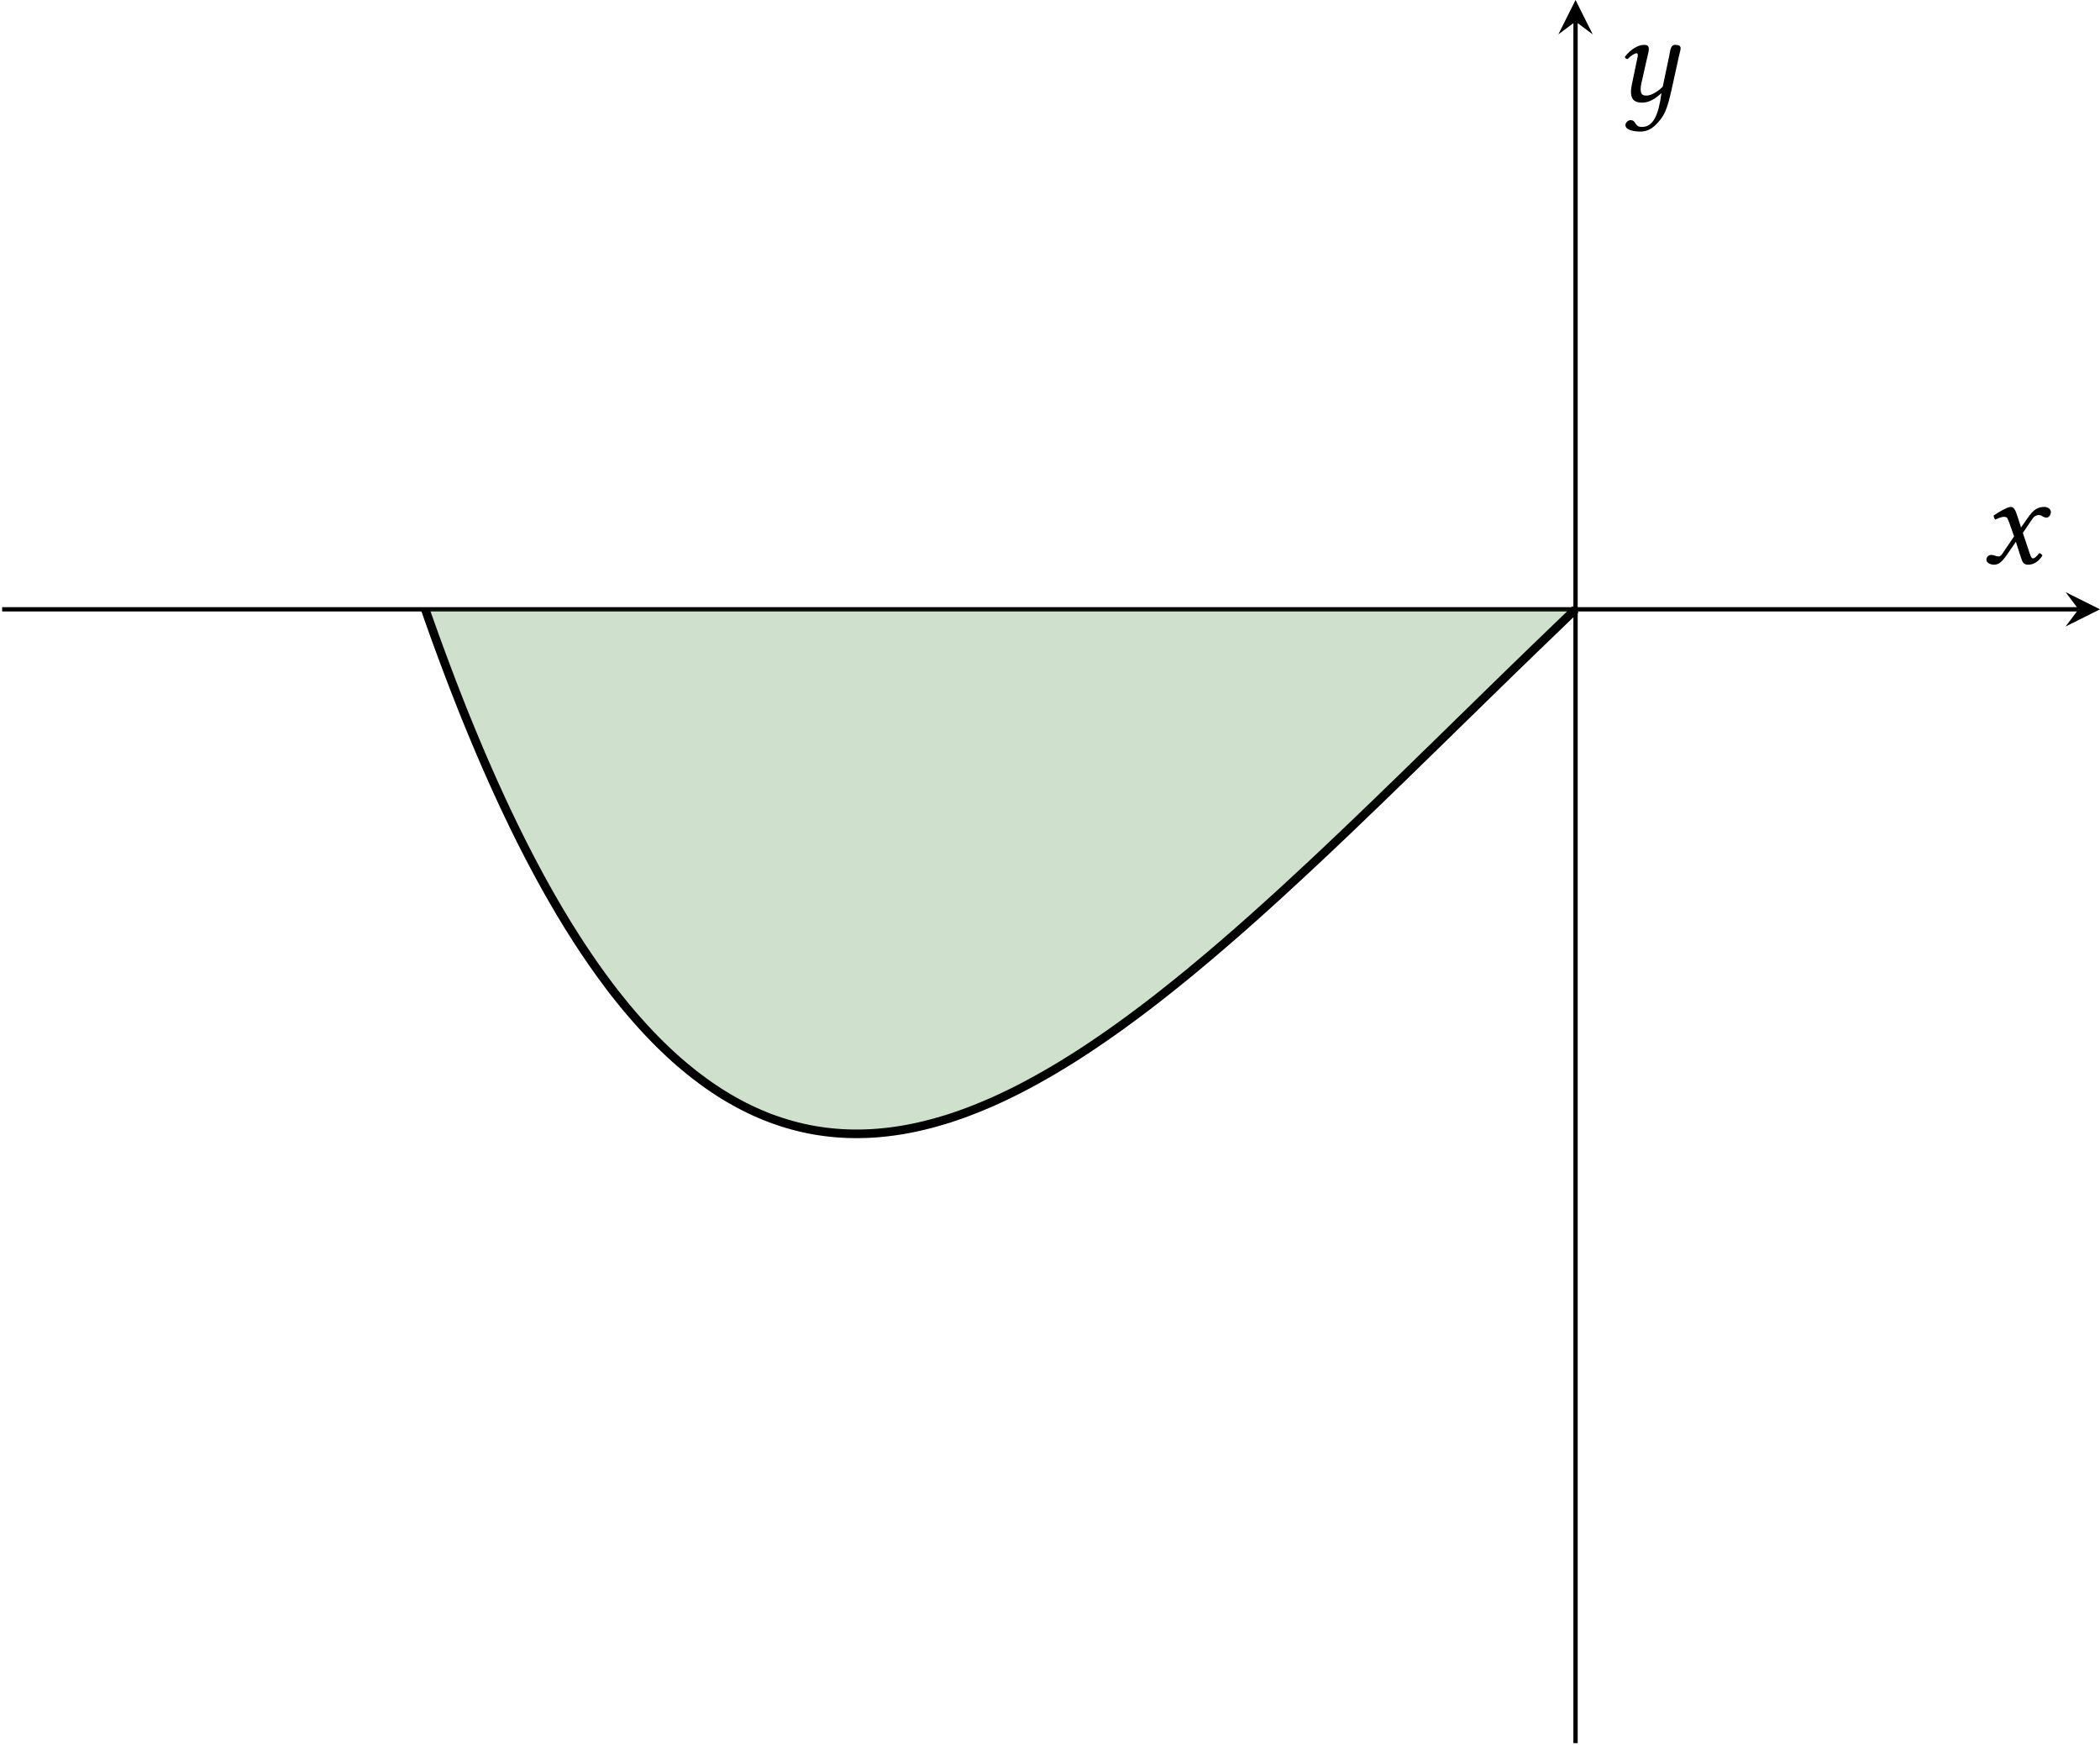 <?xml version='1.0' encoding='UTF-8'?>
<!-- This file was generated by dvisvgm 2.9.1 -->
<svg version='1.1' xmlns='http://www.w3.org/2000/svg' xmlns:xlink='http://www.w3.org/1999/xlink' width='194.469pt' height='161.59pt' viewBox='-0 -161.59 194.469 161.59'>
<defs>
<path id='g1-71' d='M2.561-3.68L2.978-2.501L1.87-.869C1.751-.691 1.62-.643 1.536-.643C1.441-.643 1.31-.667 1.215-.715C1.108-.762 .989-.786 .869-.786C.607-.786 .417-.596 .417-.333C.417-.024 .834 .119 1.108 .119C1.513 .119 1.798-.06 2.323-.81L3.144-2.001L3.609-.548C3.764-.071 3.883 .119 4.288 .119C4.705 .119 5.229-.107 5.598-.727C5.55-.834 5.443-.929 5.312-.953C5.002-.56 4.848-.465 4.717-.465C4.609-.465 4.526-.619 4.431-.905L3.788-2.823L4.693-4.157C4.883-4.431 5.169-4.478 5.253-4.478C5.348-4.478 5.503-4.443 5.61-4.359C5.693-4.288 5.884-4.24 6.003-4.24C6.17-4.24 6.384-4.478 6.384-4.752C6.384-5.05 6.062-5.229 5.789-5.229C5.193-5.229 4.8-5.026 4.216-4.181L3.621-3.323L3.287-4.371C3.085-4.991 2.954-5.229 2.656-5.229C2.382-5.229 1.501-4.74 1.084-4.431C1.096-4.3 1.143-4.145 1.239-4.061C1.382-4.121 1.775-4.312 2.025-4.312C2.168-4.312 2.287-4.288 2.358-4.181C2.406-4.085 2.489-3.883 2.561-3.68Z'/>
<path id='g1-126' d='M5.217-4.252L4.609-1.358C4.455-1.191 3.716-.536 3.121-.536C2.847-.536 2.561-.536 2.561-1.167C2.561-1.31 2.596-1.477 2.632-1.667L3.097-3.74C3.18-4.121 3.323-4.609 3.323-4.836S3.252-5.229 2.894-5.229C2.323-5.229 1.644-4.824 1.096-4.121C1.131-4.014 1.203-3.919 1.37-3.919C1.679-4.276 2.061-4.455 2.18-4.455C2.263-4.455 2.299-4.395 2.299-4.252C2.299-4.145 2.239-3.942 2.18-3.633L1.739-1.501C1.703-1.31 1.667-1.108 1.667-.929C1.667-.333 1.834 .119 2.704 .119C3.168 .119 3.716-.048 4.49-.762C4.216 1.31 3.716 2.37 2.68 2.37C1.941 2.37 2.203 1.739 1.608 1.739C1.477 1.739 1.155 1.906 1.155 2.203C1.155 2.704 2.096 2.799 2.537 2.799C2.966 2.799 3.502 2.668 4.05 2.084C4.728 1.358 4.991 .905 5.455-1.203L6.11-4.192C6.158-4.407 6.265-4.764 6.265-4.907C6.265-5.11 6.146-5.229 5.765-5.229C5.312-5.229 5.312-4.705 5.217-4.252Z'/>
</defs>
<g id='page1'>
<path d='M.199-105.176H192.476' stroke='#000' fill='none' stroke-width='.399' stroke-miterlimit='10'/>
<path d='M194.469-105.175L191.281-106.769L192.477-105.175L191.281-103.582'/>
<path d='M145.902-.199V-159.597' stroke='#000' fill='none' stroke-width='.399' stroke-miterlimit='10'/>
<path d='M145.902-161.59L144.309-158.403L145.902-159.598L147.496-158.403'/>
<path d='M39.383-105.172L39.648-104.41L39.922-103.644L40.195-102.879L40.473-102.113L40.754-101.347L41.035-100.586L41.32-99.824L41.609-99.063L41.898-98.301L42.191-97.543L42.488-96.789L42.785-96.031L43.086-95.281L43.391-94.531L43.699-93.785L44.008-93.043L44.32-92.301L44.633-91.563L44.953-90.828L45.273-90.098L45.594-89.371L45.922-88.648L46.25-87.93L46.578-87.215L46.914-86.504L47.25-85.801L47.586-85.098L47.93-84.402L48.273-83.711L48.621-83.027L48.969-82.348L49.324-81.672L49.68-81.004L50.035-80.344L50.395-79.688L50.758-79.039L51.125-78.395L51.492-77.762L51.863-77.129L52.238-76.508L52.613-75.891L52.996-75.285L53.375-74.684L53.762-74.09L54.148-73.508L54.539-72.93L54.93-72.359L55.328-71.801L55.723-71.246L56.125-70.703L56.527-70.164L56.934-69.637L57.344-69.121L57.754-68.613L58.168-68.113L58.586-67.621L59.008-67.141L59.43-66.668L59.852-66.207L60.281-65.754L60.711-65.309L61.145-64.875L61.582-64.453L62.02-64.039L62.461-63.637L62.902-63.246L63.352-62.863L63.801-62.496L64.25-62.133L64.707-61.785L65.164-61.445L65.621-61.117L66.086-60.801L66.551-60.492L67.02-60.199L67.488-59.914L67.965-59.645L68.438-59.383L68.918-59.133L69.398-58.895L69.883-58.668L70.371-58.453L70.859-58.25L71.352-58.055L71.848-57.879L72.344-57.711L72.844-57.555L73.348-57.41L73.855-57.277L74.363-57.156L74.875-57.047L75.387-56.949L75.902-56.867L76.422-56.793L76.945-56.734L77.469-56.684L77.996-56.648L78.527-56.625L79.059-56.613H79.594L80.133-56.625L80.672-56.648L81.215-56.684L81.762-56.734L82.309-56.793L82.863-56.867L83.414-56.949L83.973-57.047L84.531-57.156L85.094-57.277L85.66-57.41L86.227-57.555L86.797-57.711L87.371-57.879L87.945-58.055L88.523-58.25L89.105-58.453L89.688-58.668L90.273-58.895L90.863-59.133L91.457-59.383L92.051-59.641L92.648-59.914L93.246-60.199L93.852-60.492L94.453-60.797L95.063-61.117L95.672-61.445L96.285-61.785L96.902-62.133L97.52-62.492L98.141-62.863L98.766-63.246L99.395-63.637L100.023-64.039L100.656-64.453L101.289-64.875L101.926-65.309L102.566-65.75L103.211-66.203L103.855-66.664L104.504-67.137L105.156-67.621L105.808-68.109L106.465-68.609L107.125-69.117L107.785-69.637L108.449-70.164L109.117-70.699L109.785-71.242L110.461-71.797L111.133-72.359L111.812-72.926L112.492-73.504L113.176-74.09L113.863-74.684L114.551-75.281L115.242-75.891L115.937-76.504L116.633-77.129L117.332-77.758L118.035-78.395L118.738-79.035L119.445-79.688L120.156-80.344L120.867-81.004L121.586-81.672L122.301-82.344L123.023-83.023L123.746-83.711L124.472-84.398L125.203-85.098L125.933-85.797L126.668-86.504L127.406-87.211L128.144-87.926L128.886-88.645L129.633-89.367L130.379-90.094L131.129-90.828L131.883-91.563L132.64-92.297L133.398-93.039L134.16-93.781L134.922-94.531L135.691-95.281L136.461-96.031L137.23-96.785L138.004-97.539L138.781-98.297L139.562-99.059L140.344-99.82L141.133-100.582L141.918-101.347L142.711-102.109L143.504-102.875L144.301-103.64L145.097-104.41L145.902-105.176H145.898H39.383Z' fill='#106b05' fill-opacity='.2'/>
<path d='M39.383-105.176L39.648-104.41L39.922-103.644L40.195-102.879L40.473-102.113L40.754-101.347L41.035-100.586L41.32-99.824L41.609-99.063L41.898-98.301L42.191-97.543L42.488-96.789L42.785-96.031L43.086-95.281L43.391-94.531L43.699-93.785L44.008-93.043L44.32-92.301L44.633-91.563L44.953-90.828L45.273-90.098L45.594-89.371L45.922-88.648L46.25-87.93L46.578-87.215L46.914-86.504L47.25-85.801L47.586-85.098L47.93-84.402L48.273-83.711L48.621-83.027L48.969-82.348L49.324-81.672L49.68-81.004L50.035-80.344L50.395-79.688L50.758-79.039L51.125-78.395L51.492-77.762L51.863-77.129L52.238-76.508L52.613-75.891L52.996-75.285L53.375-74.684L53.762-74.09L54.148-73.508L54.539-72.93L54.93-72.359L55.328-71.801L55.723-71.246L56.125-70.703L56.527-70.164L56.934-69.637L57.344-69.121L57.754-68.613L58.168-68.113L58.586-67.621L59.008-67.141L59.43-66.668L59.852-66.207L60.281-65.754L60.711-65.309L61.145-64.875L61.582-64.453L62.02-64.039L62.461-63.637L62.902-63.246L63.352-62.863L63.801-62.496L64.25-62.133L64.707-61.785L65.164-61.445L65.621-61.117L66.086-60.801L66.551-60.492L67.02-60.199L67.488-59.914L67.965-59.645L68.438-59.383L68.918-59.133L69.398-58.895L69.883-58.668L70.371-58.453L70.859-58.25L71.352-58.055L71.848-57.879L72.344-57.711L72.844-57.555L73.348-57.41L73.855-57.277L74.363-57.156L74.875-57.047L75.387-56.949L75.902-56.867L76.422-56.793L76.945-56.734L77.469-56.684L77.996-56.648L78.527-56.625L79.059-56.613H79.594L80.133-56.625L80.672-56.648L81.215-56.684L81.762-56.734L82.309-56.793L82.863-56.867L83.414-56.949L83.973-57.047L84.531-57.156L85.094-57.277L85.66-57.41L86.227-57.555L86.797-57.711L87.371-57.879L87.945-58.055L88.523-58.25L89.105-58.453L89.688-58.668L90.273-58.895L90.863-59.133L91.457-59.383L92.051-59.641L92.648-59.914L93.246-60.199L93.852-60.492L94.453-60.797L95.063-61.117L95.672-61.445L96.285-61.785L96.902-62.133L97.52-62.492L98.141-62.863L98.766-63.246L99.395-63.637L100.023-64.039L100.656-64.453L101.289-64.875L101.926-65.309L102.566-65.75L103.211-66.203L103.855-66.664L104.504-67.137L105.156-67.621L105.808-68.109L106.465-68.609L107.125-69.117L107.785-69.637L108.449-70.164L109.117-70.699L109.785-71.242L110.461-71.797L111.133-72.359L111.812-72.926L112.492-73.504L113.176-74.09L113.863-74.684L114.551-75.281L115.242-75.891L115.937-76.504L116.633-77.129L117.332-77.758L118.035-78.395L118.738-79.035L119.445-79.688L120.156-80.344L120.867-81.004L121.586-81.672L122.301-82.344L123.023-83.023L123.746-83.711L124.472-84.398L125.203-85.098L125.933-85.797L126.668-86.504L127.406-87.211L128.144-87.926L128.886-88.645L129.633-89.367L130.379-90.094L131.129-90.828L131.883-91.563L132.64-92.297L133.398-93.039L134.16-93.781L134.922-94.531L135.691-95.281L136.461-96.031L137.23-96.785L138.004-97.539L138.781-98.297L139.562-99.059L140.344-99.82L141.133-100.582L141.918-101.347L142.711-102.109L143.504-102.875L144.301-103.64L145.097-104.41L145.898-105.176' stroke='#000' fill='none' stroke-width='.797' stroke-miterlimit='10'/>
<g transform='matrix(1 0 0 1 183.695 -109.227)'>
<use x='-.159' y='-.199' xlink:href='#g1-71'/>
</g>
<g transform='matrix(1 0 0 1 149.886 -152.008)'>
<use x='-.518' y='-.199' xlink:href='#g1-126'/>
</g>
</g>
</svg>